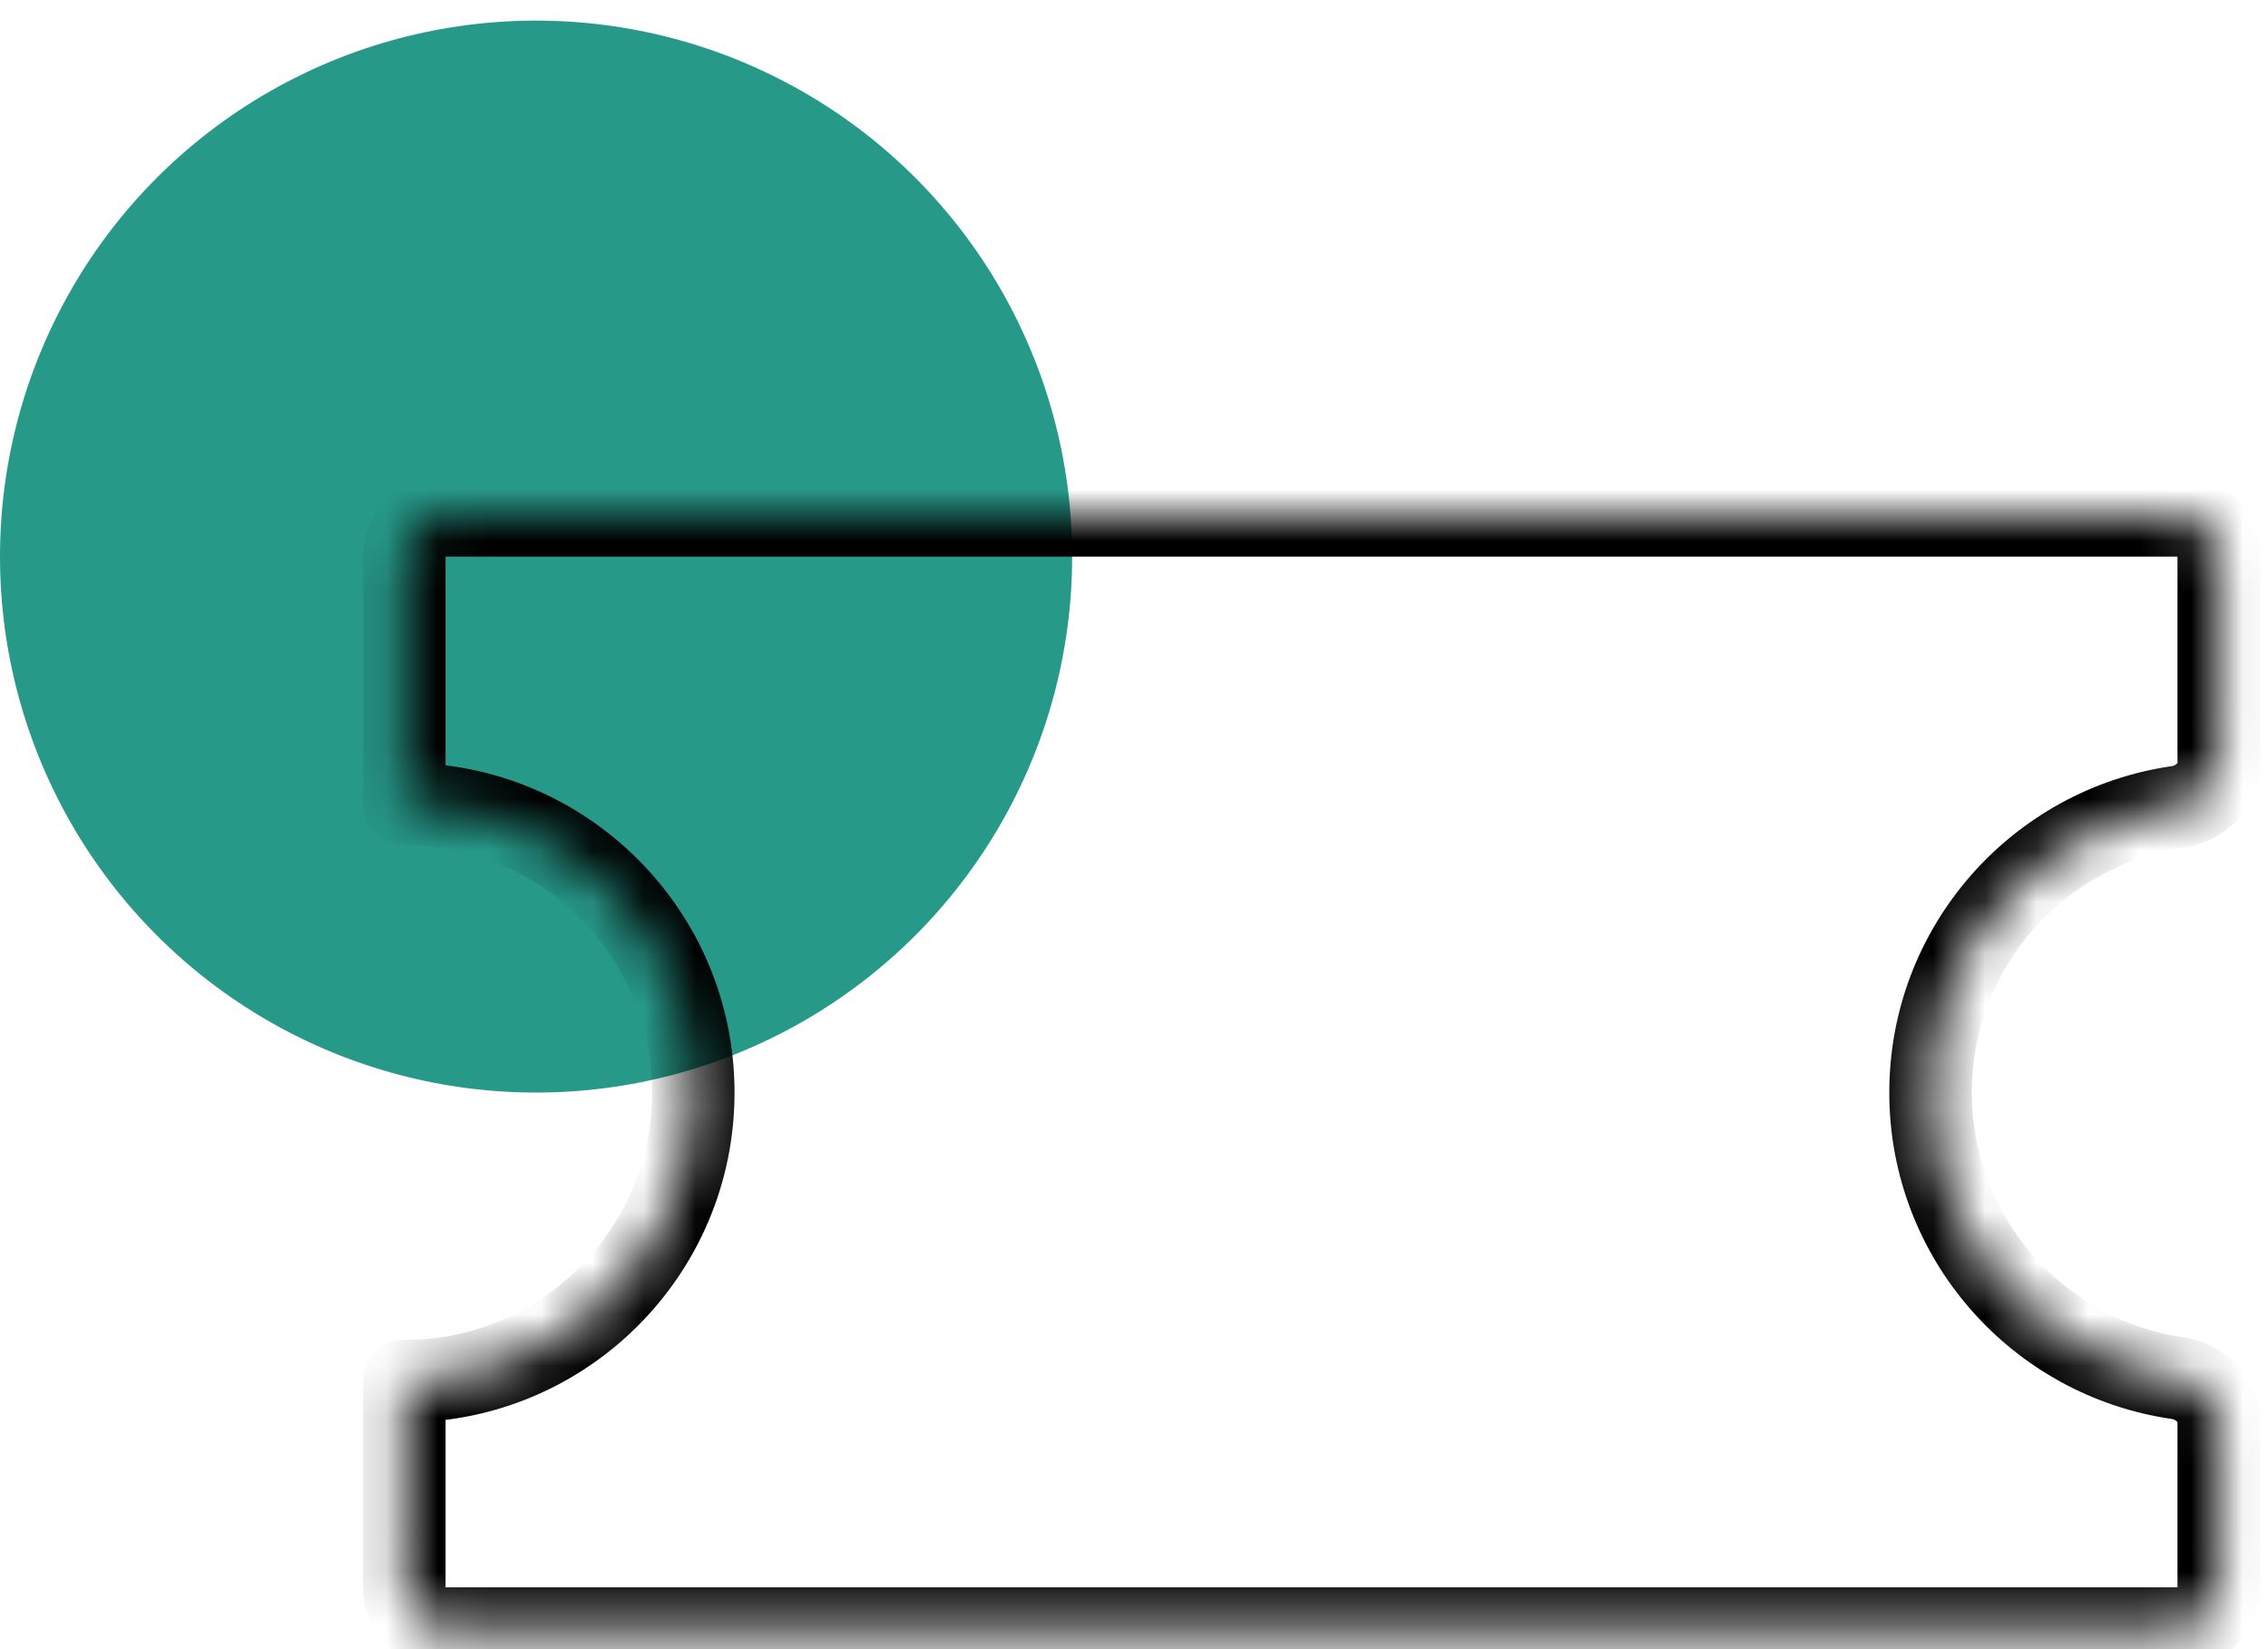 <svg width="44" height="32" viewBox="0 0 44 32" fill="none" xmlns="http://www.w3.org/2000/svg">
<circle cx="10.4" cy="10.8" r="10.4" fill="#279989"/>
<mask id="path-2-inside-1_9693_2099" fill="white">
<path d="M43.044 14.802C43.044 15.243 42.684 15.595 42.248 15.658C39.536 16.049 37.453 18.381 37.453 21.2C37.453 24.019 39.536 26.351 42.248 26.741C42.684 26.804 43.044 27.156 43.044 27.598V30.8C43.044 31.241 42.686 31.6 42.244 31.6H8.644C8.202 31.6 7.844 31.241 7.844 30.8V26.805C7.844 26.802 7.846 26.8 7.85 26.8V26.8C10.942 26.8 13.45 24.293 13.45 21.2C13.45 18.107 10.942 15.601 7.85 15.601V15.601C7.846 15.601 7.844 15.598 7.844 15.595V10.8C7.844 10.358 8.202 10 8.644 10H42.244C42.686 10 43.044 10.358 43.044 10.8V14.802Z"/>
</mask>
<path d="M37.453 21.2L36.653 21.2L36.653 21.2L37.453 21.2ZM13.45 21.2L14.25 21.2V21.2H13.45ZM42.248 26.741L42.134 27.533L42.248 26.741ZM42.248 15.658L42.134 14.866L42.248 15.658ZM42.248 15.658L42.134 14.866C39.034 15.313 36.653 17.977 36.653 21.2H37.453H38.253C38.253 18.784 40.039 16.785 42.362 16.45L42.248 15.658ZM37.453 21.2L36.653 21.2C36.653 24.423 39.035 27.087 42.134 27.533L42.248 26.741L42.362 25.95C40.038 25.615 38.253 23.616 38.253 21.2L37.453 21.2ZM43.044 27.598H42.244V30.8H43.044H43.844V27.598H43.044ZM42.244 31.6V30.8H8.644V31.6V32.4H42.244V31.6ZM7.844 30.8H8.644V26.805H7.844H7.044V30.8H7.844ZM7.85 26.8V27.6C11.384 27.6 14.25 24.735 14.25 21.2L13.45 21.2L12.65 21.2C12.65 23.851 10.501 26 7.85 26V26.8ZM13.45 21.2H14.25C14.25 17.665 11.384 14.801 7.85 14.801V15.601V16.401C10.501 16.401 12.65 18.549 12.65 21.2H13.45ZM7.844 15.595H8.644V10.8H7.844H7.044V15.595H7.844ZM8.644 10V10.8H42.244V10V9.2H8.644V10ZM43.044 10.8H42.244V14.802H43.044H43.844V10.8H43.044ZM7.844 10.8H8.644L8.644 10.8V10V9.2C7.76 9.2 7.044 9.916 7.044 10.8H7.844ZM7.85 15.601L7.85 14.801C8.288 14.801 8.644 15.156 8.644 15.595H7.844H7.044C7.044 16.04 7.405 16.401 7.85 16.401L7.85 15.601ZM8.644 31.6V30.8L8.644 30.8H7.844H7.044C7.044 31.683 7.76 32.4 8.644 32.4V31.6ZM43.044 30.8H42.244L42.244 30.8V31.6V32.4C43.128 32.4 43.844 31.683 43.844 30.8H43.044ZM42.248 26.741L42.134 27.533C42.177 27.54 42.212 27.56 42.231 27.581C42.24 27.59 42.243 27.596 42.244 27.597C42.244 27.598 42.244 27.597 42.244 27.598H43.044H43.844C43.844 26.691 43.121 26.059 42.362 25.95L42.248 26.741ZM7.844 26.805H8.644C8.644 27.035 8.542 27.27 8.342 27.428C8.165 27.569 7.974 27.6 7.85 27.6L7.85 26.8L7.85 26C7.722 26 7.528 26.032 7.349 26.174C7.146 26.334 7.044 26.571 7.044 26.805H7.844ZM42.244 10V10.8L42.244 10.8H43.044H43.844C43.844 9.916 43.128 9.2 42.244 9.2V10ZM42.248 15.658L42.362 16.45C43.121 16.34 43.844 15.709 43.844 14.802H43.044H42.244C42.244 14.802 42.244 14.801 42.244 14.802C42.243 14.803 42.24 14.81 42.231 14.819C42.212 14.839 42.177 14.86 42.134 14.866L42.248 15.658Z" fill="black" mask="url(#path-2-inside-1_9693_2099)"/>
</svg>
